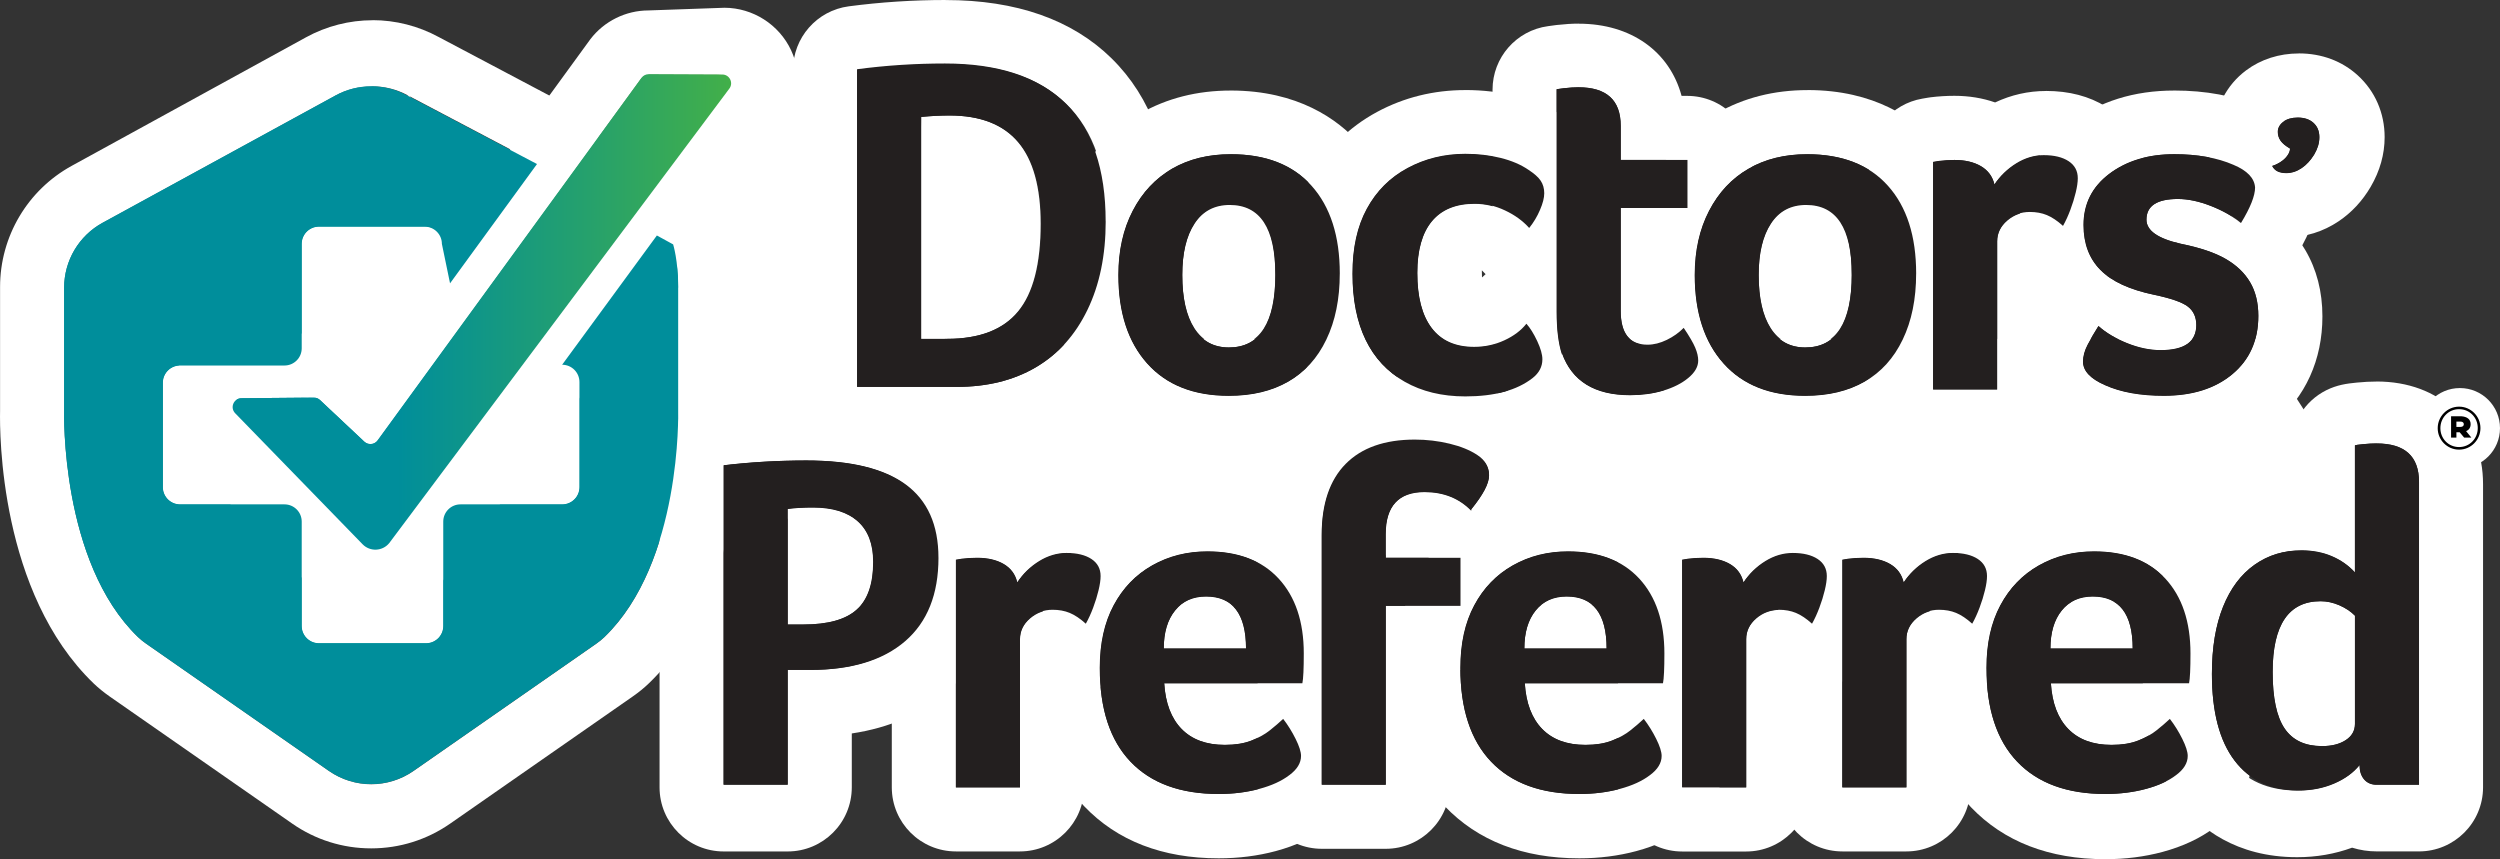 <?xml version="1.0" encoding="UTF-8"?>
<svg id="Layer_2" data-name="Layer 2" xmlns="http://www.w3.org/2000/svg" xmlns:xlink="http://www.w3.org/1999/xlink" viewBox="0 0 1063.56 365.52">
  <rect x="0" y="0" width="1063.56" height="365.52" fill="#333333" stroke="none"/>
  <defs>
    <style>
      .cls-1 {
        fill: url(#linear-gradient);
      }

      .cls-1, .cls-2, .cls-3, .cls-4, .cls-5, .cls-6, .cls-7 {
        stroke-width: 0px;
      }

      .cls-2 {
        fill: #000;
      }

      .cls-3 {
        fill: #008e9b;
      }

      .cls-4 {
        fill: #231f1f;
      }

      .cls-5 {
        fill: url(#linear-gradient-2);
      }

      .cls-6 {
        fill: #fff;
      }

      .cls-7 {
        fill: #00909b;
      }
    </style>
    <linearGradient id="linear-gradient" x1="-157.53" y1="9474.23" x2="54.54" y2="9474.23" gradientTransform="translate(256.5 9606.93) scale(1 -1)" gradientUnits="userSpaceOnUse">
      <stop offset=".33" stop-color="#00909b"/>
      <stop offset="1" stop-color="#a6bb39"/>
    </linearGradient>
    <linearGradient id="linear-gradient-2" x1="-157.53" y1="9474.23" x2="54.54" y2="9474.23" gradientTransform="translate(256.5 9606.93) scale(1 -1)" gradientUnits="userSpaceOnUse">
      <stop offset=".33" stop-color="#008e9b"/>
      <stop offset="1" stop-color="#42af49"/>
    </linearGradient>
  </defs>
  <g id="Layer_1-2" data-name="Layer 1">
    <g id="DP_Logo_Primary_Reversed_Full_Color_RGB" data-name="DP Logo Primary Reversed Full Color RGB">
      <g>
        <path class="cls-6" d="M279.94,100.32l29.9-62.51,82.11,11.62s4.55,83.39,15,115.9c10.45,32.51,1.35,96.18-35.05,73.66-36.4-22.52-106.4-43-106.4-43l14.44-95.67h0Z"/>
        <g>
          <polygon class="cls-6" points="344.33 144.15 364.29 144.15 960.77 144.15 987.08 185.18 987.7 255.46 365.27 258.93 344.33 144.15"/>
          <path class="cls-6" d="M173.81,40.44l75.99,91.86,16.13,63.73s-26.05,60.48-31.01,65.1c-4.96,4.63-76.23,43.07-76.23,43.07,0,0-58.96-9.22-63.93-19.5-4.96-10.27-45.89-56.62-45.89-68.79v-68.43c0-2.04,8.68-32.09,8.68-32.09l116.27-74.95h0Z"/>
          <g>
            <g>
              <g>
                <path class="cls-7" d="M288.53,122.37c0-11.56-2.16-18.4-2.16-18.4l-6.92-3.79-40.3,54.99c4.06,0,7.36,3.3,7.36,7.36v44.71c0,4.05-3.28,7.33-7.33,7.33h-43.28c-4.05,0-7.33,3.28-7.33,7.33v44.41c0,4.05-3.28,7.33-7.33,7.33h-45.55c-4.05,0-7.33-3.28-7.33-7.33v-44.41c0-4.05-3.28-7.33-7.33-7.33h-44.41c-4.05,0-7.33-3.28-7.33-7.33v-44.41c0-4.05,3.28-7.33,7.33-7.33h44.41c4.05,0,7.33-3.28,7.33-7.33v-44.41c0-4.05,3.28-7.33,7.33-7.33h44.97c4.05,0,7.33,3.28,7.33,7.33l3.47,16.78,36.99-50.75-55.45-29.21c-9.42-5.15-20.81-5.15-30.22,0l-99.12,54.16c-10.1,5.52-16.39,16.12-16.39,27.62v52.7s-1.68,64.03,31.43,95.93c1.09,1.04,2.27,1.98,3.51,2.84l77.69,54.08c10.81,7.52,25.16,7.52,35.97,0l77.69-54.08c1.24-.86,2.43-1.79,3.51-2.84,33.12-31.91,31.43-95.93,31.43-95.93v-52.72.02Z"/>
                <path class="cls-6" d="M158.42,36.72c5.2,0,10.39,1.28,15.11,3.86l55.42,29.21-36.97,50.75-3.46-16.78c0-4.04-3.28-7.33-7.33-7.33h-45.48c-4.05,0-7.33,3.28-7.33,7.33v44.41c0,4.05-3.28,7.33-7.33,7.33h-44.41c-4.05,0-7.33,3.28-7.33,7.33v44.41c0,4.05,3.28,7.33,7.33,7.33h44.41c4.05,0,7.33,3.28,7.33,7.33v44.41c0,4.05,3.28,7.33,7.33,7.33h45.55c4.05,0,7.33-3.28,7.33-7.33v-44.41c0-4.05,3.28-7.33,7.33-7.33h43.28c4.05,0,7.33-3.28,7.33-7.33v-45.52c0-4.04-3.3-7.33-7.36-7.33l40.3-54.77,6.92,3.77s2.16,6.82,2.16,18.32v53.37s1.68,64.06-31.43,95.98c-1.09,1.05-2.28,1.98-3.51,2.84l-77.68,54.09c-5.41,3.77-11.71,5.65-18,5.65s-12.59-1.89-18-5.65l-77.68-54.09c-1.24-.86-2.43-1.8-3.51-2.84-33.12-31.92-31.43-95.98-31.43-95.98v-52.66c0-11.52,6.28-22.1,16.39-27.62l99.07-54.16c4.7-2.57,9.9-3.86,15.11-3.86M158.49,8.61c-9.86,0-19.65,2.51-28.3,7.26L30.53,70.54C11.72,80.86.03,100.61.03,122.07v52.71c-.2,9.48-.2,77.4,39.78,115.94,2.03,1.95,4.28,3.78,6.86,5.59l77.65,54.07c9.91,6.9,21.52,10.54,33.6,10.54s23.69-3.65,33.6-10.54l77.66-54.08c2.58-1.8,4.82-3.62,6.85-5.58,39.99-38.55,39.98-106.46,39.78-115.95v-53.01c0-14.96-2.84-24.73-3.42-26.53-2.13-6.71-6.75-12.35-12.94-15.73l-6.9-3.77c-4.14-2.26-8.63-3.35-13.09-3.35-8.46,0-16.74,3.93-22.05,11.15l-40.19,54.77c-6.08,8.29-6.98,19.29-2.33,28.45,1.17,2.32,2.66,4.42,4.38,6.27v14.3h-23.32c-19.11,0-34.61,15.5-34.61,34.61v24.45h-5.68v-23.32c0-19.11-15.5-34.61-34.61-34.61h-24.45v-5.68h24.45c19.11,0,34.61-15.5,34.61-34.61v-24.45h9.2l.49,2.36c2.19,10.65,10.43,19.01,21.03,21.31,1.93.42,3.87.62,5.79.62,8.64,0,16.91-4.11,22.13-11.31l37.12-51.13c4.69-6.45,6.34-14.63,4.54-22.4-1.8-7.77-6.88-14.37-13.91-18.1l-55.48-29.34c-8.6-4.67-18.31-7.14-28.09-7.14h0l.02.05Z"/>
              </g>
              <g>
                <path class="cls-1" d="M307.3,31.7l-31.34-.14c-1.17,0-2.29.55-3,1.48l-112.41,154.38c-1.34,1.77-3.93,1.98-5.56.46l-18.87-17.73c-.71-.66-1.64-1.03-2.61-1.01l-30.81.28c-3.3.03-4.96,4-2.66,6.37l54.21,55.75c3.16,3.25,8.43,3.03,11.32-.47L310.17,37.84c2.02-2.45.28-6.13-2.88-6.14h.01Z"/>
                <path class="cls-6" d="M276.04,31.7h-.88l30.98.14c3.13.01,4.84,3.66,2.85,6.07l-142.97,191.05c-1.5,1.81-3.65,2.74-5.8,2.74-1.95,0-3.91-.75-5.39-2.28l-53.59-55.12c-2.28-2.34-.64-6.28,2.63-6.3l29.89,1.14h.03c.95,0,1.87.36,2.57,1.01l18.81,17.67c.73.68,1.65,1.01,2.56,1.01,1.12,0,2.24-.5,2.98-1.48l112.05-153.89c.7-.93,1.81-1.48,2.98-1.48M275.73,4.44h.15c-9.64,0-18.89,4.58-24.73,12.25-.13.16-.24.32-.35.48l-96.52,132.55c-5.7-5.07-12.99-7.84-20.64-7.84h-.92l-31.1.29c-12.57.11-23.83,7.69-28.68,19.3-4.85,11.6-2.31,24.94,6.47,33.95l54.66,56.21c6.61,6.79,15.81,10.67,25.28,10.67,10.57,0,20.49-4.68,27.21-12.83.28-.33.54-.68.8-1.02L332.95,53.88c7.15-9.25,8.57-21.91,3.58-32.54-5.12-10.91-16.23-17.99-28.29-18.04l-32.38,1.14h-.14Z"/>
              </g>
            </g>
            <g>
              <g>
                <path class="cls-4" d="M470.39,94.17c0,14.38-2.57,26.94-7.76,37.65-5.17,10.72-12.49,18.86-21.96,24.43-9.48,5.57-20.72,8.34-33.7,8.34h-42.35V29.45c12.33-1.63,24.78-2.44,37.37-2.44,22.67,0,39.73,5.63,51.19,16.89,11.46,11.27,17.19,28.02,17.19,50.27h.01ZM443.01,95.22c0-15.56-3.22-27.14-9.67-34.71-6.44-7.58-16.22-11.37-29.37-11.37-3.76,0-7.78.2-12.08.61v94.4h11.07c13.81,0,23.93-3.9,30.38-11.68,6.44-7.78,9.67-20.21,9.67-37.27h0Z"/>
                <path class="cls-6" d="M402.24,27.31c22.81,0,39.97,5.67,51.5,16.99,11.53,11.34,17.3,28.19,17.3,50.58,0,14.47-2.59,27.1-7.8,37.88-5.2,10.79-12.56,18.98-22.09,24.58-9.54,5.6-20.84,8.39-33.91,8.39h-42.61V29.76c12.4-1.64,24.93-2.45,37.6-2.45M391.9,144.15h11.01c13.73,0,23.8-3.9,30.2-11.68,6.41-7.78,9.61-20.21,9.61-37.27,0-15.56-3.2-27.14-9.61-34.71-6.41-7.58-16.13-11.37-29.2-11.37-3.74,0-7.74.2-12.01.61v94.41M402.25,0c-13.78,0-27.64.91-41.16,2.69-13.57,1.79-23.72,13.36-23.72,27.04v135.97c0,15.07,12.22,27.28,27.28,27.28h42.61c17.92,0,33.98-4.09,47.72-12.14,14.24-8.37,25.3-20.57,32.86-36.26,6.96-14.43,10.51-31.17,10.51-49.72,0-29.87-8.56-53.44-25.47-70.04C456.13,8.37,432.37.02,402.27.02h0v-.02Z"/>
              </g>
              <g>
                <path class="cls-4" d="M569.97,116.39c0,10.79-1.9,20.14-5.71,28.06-3.79,7.92-9.2,13.89-16.2,17.91-7,4.02-15.42,6.04-25.3,6.04-14.94,0-26.5-4.57-34.7-13.72-8.2-9.14-12.29-21.71-12.29-37.68,0-10.37,2.02-19.48,6.1-27.33,4.07-7.85,9.68-13.82,16.8-17.91,7.13-4.1,15.44-6.14,24.91-6.14,14.93,0,26.41,4.48,34.39,13.41,8.01,8.94,12.01,21.4,12.01,37.37h-.01ZM542.56,116.89c0-19.8-6.47-29.69-19.4-29.69-6.53,0-11.53,2.66-14.99,7.99-3.48,5.33-5.2,12.63-5.2,21.91,0,9.83,1.7,17.4,5.1,22.73,3.41,5.33,8.3,7.99,14.71,7.99,13.2,0,19.8-10.3,19.8-30.92h-.01Z"/>
                <path class="cls-6" d="M523.57,65.6c14.93,0,26.4,4.48,34.39,13.41,8.01,8.94,12.01,21.4,12.01,37.37,0,10.79-1.9,20.14-5.71,28.06-3.79,7.92-9.2,13.89-16.2,17.91-7,4.02-15.42,6.04-25.3,6.04-14.94,0-26.5-4.57-34.71-13.72-8.2-9.14-12.29-21.71-12.29-37.68,0-10.37,2.02-19.48,6.1-27.33,4.07-7.85,9.68-13.82,16.8-17.91,7.13-4.1,15.44-6.14,24.91-6.14M522.77,147.52c13.2,0,19.8-10.3,19.8-30.92s-6.47-29.69-19.4-29.69c-6.53,0-11.53,2.66-14.99,7.99-3.48,5.33-5.21,12.63-5.21,21.91,0,9.83,1.7,17.4,5.1,22.73,3.41,5.33,8.3,7.99,14.71,7.99M523.57,38.52c-14.25,0-27.2,3.28-38.49,9.77-11.71,6.72-20.93,16.49-27.43,29.02-6.08,11.72-9.15,25.14-9.15,39.89,0,22.82,6.47,41.63,19.25,55.88,9.34,10.4,26.44,22.8,55.02,22.8,14.66,0,27.75-3.26,38.9-9.68,11.82-6.79,20.97-16.81,27.18-29.76,5.57-11.57,8.39-24.99,8.39-39.86,0-22.81-6.38-41.5-18.96-55.57-9.18-10.26-26.12-22.5-54.73-22.5h.01Z"/>
              </g>
              <g>
                <path class="cls-4" d="M627.17,147.56c4.52,0,8.79-.92,12.8-2.77,4-1.84,7.12-4.19,9.4-7.07,1.6,1.77,3.12,4.24,4.6,7.37,1.47,3.15,2.2,5.74,2.2,7.78,0,3.13-1.4,5.8-4.2,7.99-6.67,5.19-16.2,7.78-28.6,7.78-9.87,0-18.47-2.08-25.8-6.25-7.34-4.17-12.87-10.1-16.61-17.81-3.74-7.71-5.59-17.09-5.59-28.16s2.02-20.14,6.1-27.65c4.07-7.51,9.84-13.28,17.3-17.3,7.47-4.02,15.67-6.04,24.6-6.04,5.33,0,10.34.58,15,1.74,4.67,1.16,8.6,2.84,11.8,5.02,2.52,1.64,4.3,3.2,5.29,4.71,1,1.5,1.5,3.27,1.5,5.33,0,1.92-.6,4.27-1.81,7.07-1.19,2.81-2.73,5.36-4.6,7.68-2.67-3-6.1-5.5-10.3-7.47-4.2-1.98-8.5-2.96-12.9-2.96-8,0-14.07,2.49-18.2,7.47-4.13,4.99-6.2,12.32-6.2,22.01,0,10.25,2.03,18.06,6.1,23.44,4.07,5.4,10.11,8.09,18.11,8.09h-.01Z"/>
                <path class="cls-6" d="M623.36,65.6c5.33,0,10.34.58,15,1.74,4.67,1.16,8.6,2.84,11.8,5.02,2.52,1.64,4.3,3.2,5.29,4.71,1,1.5,1.51,3.27,1.51,5.33,0,1.92-.6,4.27-1.81,7.07-1.19,2.81-2.73,5.36-4.6,7.68-2.67-3-6.1-5.5-10.3-7.47-4.2-1.98-8.5-2.96-12.9-2.96-8,0-14.07,2.49-18.2,7.47-4.13,4.99-6.2,12.32-6.2,22.01,0,10.25,2.03,18.06,6.1,23.44,4.07,5.4,10.11,8.09,18.11,8.09,4.52,0,8.79-.92,12.8-2.77,4-1.84,7.12-4.19,9.4-7.07,1.6,1.77,3.12,4.24,4.6,7.37,1.47,3.15,2.2,5.74,2.2,7.78,0,3.13-1.4,5.8-4.2,7.99-6.67,5.19-16.2,7.78-28.6,7.78-9.87,0-18.47-2.08-25.8-6.25-7.34-4.17-12.87-10.1-16.61-17.81-3.74-7.71-5.59-17.09-5.59-28.16s2.02-20.14,6.1-27.65c4.07-7.51,9.84-13.28,17.3-17.3,7.47-4.02,15.67-6.04,24.6-6.04M623.38,38.32c-13.45,0-26.08,3.13-37.54,9.3-12.2,6.59-21.73,16.12-28.34,28.32-6.24,11.49-9.39,25.17-9.39,40.64s2.79,28.63,8.31,40.04c6.17,12.74,15.48,22.73,27.69,29.66,11.45,6.5,24.66,9.8,39.26,9.8,18.56,0,33.83-4.55,45.35-13.54,9.48-7.37,14.72-17.86,14.72-29.51,0-6.13-1.56-12.45-4.75-19.31-2.69-5.74-5.65-10.32-9.06-14.12-.49-.55-1.01-1.07-1.53-1.57,1.34-1.12,2.59-2.39,3.7-3.77,3.44-4.26,6.28-9.01,8.46-14.11,2.67-6.2,4-12.05,4-17.78,0-7.42-2.1-14.48-6.09-20.46-2.98-4.52-7.22-8.58-12.89-12.29-5.8-3.91-12.64-6.86-20.31-8.77-6.83-1.69-14.08-2.54-21.59-2.54h0ZM630.48,118.03c-.03-.66-.06-1.4-.06-2.2v-.83c.51.57,1.04,1.11,1.59,1.64-.53.44-1.04.91-1.54,1.4h.01Z"/>
              </g>
              <g>
                <path class="cls-4" d="M664.5,150.86c-1.52-4.64-2.27-10.69-2.27-18.15V37.95l3.02-.41c2.4-.27,4.47-.41,6.21-.41,12.02,0,18.03,5.47,18.03,16.41v14.5h28.4v20.45h-28.4v43.82c0,9.55,3.79,14.33,11.39,14.33,2.67,0,5.39-.68,8.2-2.04,2.79-1.36,5.2-3.07,7.2-5.12,2.4,3.56,4.03,6.35,4.89,8.39.86,2.04,1.29,3.88,1.29,5.52,0,2.59-1.4,5.05-4.19,7.37-2.79,2.33-6.37,4.13-10.69,5.43-4.33,1.29-9.03,1.94-14.09,1.94-15.07,0-24.73-5.94-28.99-17.81v.53Z"/>
                <path class="cls-6" d="M671.5,37.14c11.99,0,17.99,5.46,17.99,16.38v14.53h28.4v20.45h-28.4v43.82c0,9.55,3.8,14.33,11.42,14.33,2.67,0,5.41-.68,8.22-2.04,2.8-1.36,5.21-3.07,7.22-5.12,2.4,3.56,4.04,6.35,4.91,8.39.87,2.04,1.3,3.88,1.3,5.52,0,2.59-1.4,5.05-4.2,7.37-2.8,2.33-6.39,4.13-10.72,5.43-4.34,1.29-9.06,1.94-14.13,1.94-15.1,0-24.79-5.94-29.06-17.81-1.48-4.5-2.21-10.37-2.21-17.61V37.95l3.01-.41c2.4-.27,4.46-.41,6.2-.41M671.59,10.05c-2.77,0-5.81.19-9.29.58-.21.02-.42.05-.63.08l-3.1.42c-13.52,1.83-23.61,13.37-23.61,27.02v95.02c0,10.25,1.17,18.78,3.58,26.1.08.24.16.49.25.73,8.21,22.8,28.22,35.88,54.87,35.88,7.71,0,15.11-1.03,21.98-3.08,7.92-2.36,14.79-5.93,20.42-10.59,9.08-7.5,14.09-17.57,14.09-28.35,0-5.27-1.15-10.68-3.43-16.08-1.61-3.79-3.97-7.93-7.46-13.07-3.07-4.54-7.4-8.01-12.38-10.03,10.64-3.75,18.25-13.85,18.25-25.73v-20.88c0-15.06-12.26-27.28-27.38-27.28h-2.37c-5.06-18.8-21.4-30.71-43.79-30.71h0v-.02Z"/>
              </g>
              <g>
                <path class="cls-4" d="M815.17,116.39c0,10.79-1.9,20.14-5.71,28.06-3.79,7.92-9.2,13.89-16.2,17.91-7,4.02-15.42,6.04-25.3,6.04-14.94,0-26.5-4.57-34.7-13.72-8.2-9.14-12.29-21.71-12.29-37.68,0-10.37,2.02-19.48,6.1-27.33,4.07-7.85,9.68-13.82,16.8-17.91,7.13-4.1,15.44-6.14,24.91-6.14,14.93,0,26.41,4.48,34.39,13.41,8.01,8.94,12.01,21.4,12.01,37.37h-.01ZM787.77,116.89c0-19.8-6.47-29.69-19.4-29.69-6.53,0-11.53,2.66-14.99,7.99-3.48,5.33-5.2,12.63-5.2,21.91,0,9.83,1.7,17.4,5.1,22.73,3.41,5.33,8.3,7.99,14.71,7.99,13.2,0,19.8-10.3,19.8-30.92h-.01Z"/>
                <path class="cls-6" d="M768.76,65.6c14.93,0,26.4,4.48,34.39,13.41,8.01,8.94,12.01,21.4,12.01,37.37,0,10.79-1.9,20.14-5.71,28.06-3.79,7.92-9.2,13.89-16.2,17.91-7,4.02-15.42,6.04-25.3,6.04-14.94,0-26.5-4.57-34.71-13.72-8.2-9.14-12.29-21.71-12.29-37.68,0-10.37,2.02-19.48,6.1-27.33,4.07-7.85,9.68-13.82,16.8-17.91,7.13-4.1,15.44-6.14,24.91-6.14M767.97,147.52c13.2,0,19.8-10.3,19.8-30.92s-6.47-29.69-19.4-29.69c-6.53,0-11.53,2.66-14.99,7.99-3.48,5.33-5.2,12.63-5.2,21.91,0,9.83,1.7,17.4,5.1,22.73,3.41,5.33,8.3,7.99,14.71,7.99M769,38.33c-14.25,0-27.2,3.28-38.49,9.77-11.71,6.72-20.93,16.49-27.43,29.02-6.08,11.72-9.15,25.14-9.15,39.89,0,22.82,6.47,41.63,19.26,55.88,9.34,10.4,26.44,22.79,55.02,22.79,14.66,0,27.75-3.26,38.9-9.68,11.82-6.8,20.97-16.81,27.18-29.76,5.57-11.57,8.39-24.99,8.39-39.86,0-22.81-6.38-41.5-18.96-55.57-9.18-10.26-26.12-22.5-54.73-22.5h0Z"/>
              </g>
              <g>
                <path class="cls-4" d="M848.51,78.49c2.4-3.68,5.5-6.69,9.24-9.01,3.74-2.32,7.65-3.48,11.7-3.48,4.45,0,7.97.86,10.57,2.56,2.61,1.72,3.92,4.13,3.92,7.27,0,1.64-.29,3.66-.87,6.04-.57,2.39-1.33,4.85-2.28,7.37-.94,2.52-1.99,4.82-3.14,6.86-2.41-2.18-4.71-3.71-6.86-4.6-2.16-.89-4.57-1.33-7.24-1.33-3.81,0-7.09,1.23-9.81,3.68-2.73,2.45-4.1,5.4-4.1,8.8v63.07h-27.26v-96.85l2.41-.41c2.14-.27,4.35-.41,6.64-.41,4.55,0,8.34.9,11.35,2.66,3.01,1.78,4.92,4.37,5.73,7.78h0Z"/>
                <path class="cls-6" d="M870.48,66c4.68,0,8.39.86,11.12,2.56,2.74,1.72,4.12,4.13,4.12,7.27,0,1.64-.31,3.66-.91,6.04-.6,2.39-1.4,4.85-2.4,7.37-.99,2.52-2.09,4.82-3.3,6.86-2.54-2.18-4.95-3.71-7.22-4.6-2.28-.89-4.8-1.33-7.61-1.33-4.01,0-7.46,1.23-10.32,3.68-2.87,2.45-4.31,5.4-4.31,8.8v63.07h-27.26v-96.85l2.4-.41c2.14-.27,4.34-.41,6.62-.41,4.54,0,8.32.9,11.33,2.66,3,1.78,4.91,4.37,5.71,7.78,2.53-3.68,5.78-6.69,9.72-9.01,3.94-2.32,8.05-3.48,12.32-3.48M870.41,38.71c-7.52,0-14.78,1.64-21.64,4.87-5.33-1.87-11.13-2.82-17.36-2.82-3.39,0-6.76.22-10.03.62-.39.05-.77.1-1.16.17l-2.4.41c-13.11,2.24-22.69,13.6-22.69,26.89v96.84c0,15.06,12.21,27.28,27.29,27.28h27.21c15.07,0,27.28-12.22,27.28-27.28v-42.42c.7.06,1.41.08,2.12.08,1.48,0,2.98-.12,4.45-.36,7.96-1.32,14.94-6.1,19.04-13.06,1.93-3.27,3.68-6.88,5.19-10.73,1.41-3.54,2.59-7.18,3.48-10.72,1.16-4.63,1.73-8.78,1.73-12.68,0-12.6-6.17-23.68-16.94-30.41-7.15-4.45-15.73-6.7-25.56-6.7h-.01Z"/>
              </g>
              <g>
                <path class="cls-4" d="M959.37,79.73c0,3.54-2,8.6-6,15.15-3.48-2.87-7.74-5.29-12.8-7.27-5.08-1.98-9.73-2.96-14.01-2.96-8.94,0-13.4,2.94-13.4,8.8,0,4.65,4.87,8.05,14.6,10.25,8.13,1.64,14.5,3.78,19.11,6.45,4.6,2.66,8.06,5.97,10.39,9.93,2.33,3.96,3.5,8.75,3.5,14.33,0,10.38-3.67,18.64-11,24.77-7.34,6.14-17.07,9.21-29.21,9.21-10,0-18.33-1.5-25-4.5-6.27-2.73-9.4-6.08-9.4-10.03,0-2.32.67-4.75,2-7.27,1.33-2.52,2.87-5.15,4.6-7.88,3.2,2.87,7.27,5.29,12.21,7.27,4.93,1.98,9.67,2.96,14.2,2.96,10.13,0,15.21-3.54,15.21-10.64,0-3.41-1.2-6.04-3.61-7.88-2.4-1.84-7.19-3.51-14.4-5.02-10.4-2.18-18-5.69-22.81-10.54-4.79-4.84-7.19-11.22-7.19-19.15,0-9.01,3.67-16.28,11.01-21.81,7.33-5.52,16.53-8.29,27.6-8.29,9.87,0,18.26,1.5,25.19,4.51,5.86,2.45,8.93,5.67,9.2,9.62h.02Z"/>
                <path class="cls-6" d="M924.96,65.6c9.86,0,18.26,1.5,25.19,4.51,5.86,2.45,8.93,5.67,9.2,9.62,0,3.54-2,8.6-6,15.15-3.48-2.87-7.74-5.29-12.8-7.27-5.08-1.98-9.73-2.96-14.01-2.96-8.94,0-13.4,2.94-13.4,8.8,0,4.65,4.87,8.05,14.6,10.25,8.13,1.64,14.5,3.78,19.11,6.45,4.6,2.66,8.06,5.97,10.39,9.93,2.34,3.96,3.5,8.75,3.5,14.33,0,10.38-3.67,18.64-11,24.77-7.34,6.14-17.07,9.21-29.21,9.21-10,0-18.33-1.5-25-4.5-6.27-2.73-9.4-6.08-9.4-10.03,0-2.32.67-4.75,2-7.27,1.33-2.52,2.87-5.15,4.6-7.88,3.2,2.87,7.27,5.29,12.21,7.27,4.93,1.98,9.67,2.96,14.2,2.96,10.13,0,15.21-3.54,15.21-10.64,0-3.41-1.2-6.04-3.6-7.88-2.4-1.84-7.19-3.51-14.4-5.02-10.4-2.18-18-5.69-22.81-10.54-4.79-4.84-7.19-11.22-7.19-19.15,0-9.01,3.67-16.28,11.01-21.81,7.33-5.52,16.53-8.29,27.6-8.29M924.95,38.52c-17.07,0-31.88,4.63-44.03,13.79-14.1,10.62-21.87,26.1-21.87,43.59,0,11.64,3.1,22.18,9.03,30.97-1.53,2.52-2.89,4.9-4.1,7.2-3.41,6.47-5.13,13.2-5.13,19.98,0,7.14,2.5,24.83,25.64,34.97,10.15,4.54,22.27,6.84,36.04,6.84,18.65,0,34.37-5.24,46.72-15.57,13.58-11.39,20.76-27.18,20.76-45.7,0-10.51-2.44-19.98-7.27-28.18-.41-.69-.84-1.39-1.28-2.06,4.86-9.04,7.16-16.9,7.16-24.43,0-.61-.02-1.24-.07-1.85-.47-6.83-3.91-23.66-25.73-32.87-10.31-4.44-22.39-6.69-35.89-6.69h.02Z"/>
              </g>
              <g>
                <path class="cls-4" d="M977.5,50.02c2.83,0,5.08.76,6.72,2.27,1.66,1.51,2.49,3.53,2.49,6.07s-.74,4.86-2.18,7.34c-1.45,2.48-3.23,4.42-5.33,5.84-2.1,1.42-4.28,2.12-6.54,2.12-3.07,0-5.08-1.02-6.05-3.08,1.45-.48,2.75-1.11,3.87-1.9,1.12-.78,2.01-1.65,2.66-2.58.65-.93,1.01-1.89,1.09-2.85-1.94-1.15-3.29-2.27-4.06-3.4-.77-1.11-1.16-2.36-1.16-3.76,0-1.69.8-3.12,2.36-4.3,1.57-1.18,3.61-1.76,6.11-1.76h.01Z"/>
                <path class="cls-6" d="M977.5,50.02c2.83,0,5.08.76,6.72,2.26,1.66,1.51,2.49,3.53,2.49,6.07s-.73,4.86-2.18,7.34c-1.45,2.48-3.23,4.42-5.34,5.84-2.1,1.42-4.28,2.12-6.54,2.12-3.07,0-5.08-1.02-6.05-3.08,1.45-.48,2.75-1.11,3.87-1.9,1.12-.78,2.01-1.65,2.66-2.58.65-.93,1.01-1.89,1.09-2.85-1.94-1.15-3.29-2.27-4.06-3.4-.77-1.11-1.16-2.36-1.16-3.76,0-1.69.8-3.12,2.36-4.3,1.57-1.18,3.61-1.76,6.11-1.76M978,22.74c-8.39,0-16.16,2.49-22.46,7.2-8.45,6.33-13.29,15.86-13.29,26.14,0,1,.05,1.99.12,2.96-.02.03-.03.07-.05.1-3.13,6.7-3.44,14.48-.64,21.33,5.19,12.74,17.12,20.43,31.48,20.43,7.67,0,15.21-2.35,21.79-6.79,5.49-3.7,10.06-8.61,13.58-14.61,3.96-6.78,5.95-13.88,5.95-21.17,0-10.22-4.06-19.54-11.4-26.24-6.68-6.11-15.38-9.37-25.08-9.37h0Z"/>
              </g>
              <g>
                <path class="cls-4" d="M399.25,237.29c0,15.49-4.72,27.32-14.15,35.47-9.43,8.15-22.83,12.23-40.22,12.23h-9.78v48.84h-27.26v-135.89c11.41-1.36,23.17-2.04,35.25-2.04,18.85,0,32.92,3.4,42.21,10.19,9.28,6.8,13.94,17.2,13.94,31.19h.01ZM371.45,239.07c0-7.64-2.2-13.41-6.6-17.3-4.39-3.9-10.72-5.84-18.96-5.84-4.13,0-7.72.2-10.79.61v49.14h6.59c10.52,0,18.11-2.11,22.77-6.35,4.66-4.24,6.99-10.98,6.99-20.27h0Z"/>
                <path class="cls-6" d="M342.81,195.7c18.69,0,32.64,3.41,41.86,10.21,9.21,6.81,13.83,17.24,13.83,31.26,0,15.53-4.68,27.38-14.03,35.56-9.35,8.17-22.64,12.26-39.89,12.26h-9.48v48.84h-27.26v-136.1c11.31-1.36,22.98-2.04,34.95-2.04M335.1,265.69h6.6c10.54,0,18.14-2.11,22.81-6.35,4.67-4.24,7-10.98,7-20.27,0-7.64-2.2-13.4-6.61-17.3-4.4-3.9-10.73-5.84-18.99-5.84-4.13,0-7.74.2-10.8.61v49.15M342.97,169.24c-13.07,0-26,.75-38.43,2.24-13.67,1.62-23.95,13.27-23.95,27.09v136.38c0,15.07,12.22,27.28,27.28,27.28h27.22c15.07,0,27.28-12.22,27.28-27.28v-22.92c16.1-2.42,29.63-8.34,40.37-17.67,10.74-9.34,23.52-26.67,23.52-56.27s-13.62-44.93-25.05-53.34c-14.21-10.44-33.26-15.5-58.24-15.5h0Z"/>
              </g>
              <g>
                <path class="cls-4" d="M432.79,247.73c2.4-3.68,5.5-6.69,9.24-9.01,3.74-2.32,7.65-3.48,11.7-3.48,4.45,0,7.97.86,10.57,2.56,2.61,1.72,3.92,4.13,3.92,7.27,0,1.64-.29,3.66-.87,6.04-.57,2.39-1.33,4.85-2.28,7.37-.94,2.52-1.99,4.82-3.14,6.86-2.41-2.18-4.71-3.71-6.86-4.6-2.16-.89-4.56-1.33-7.24-1.33-3.81,0-7.09,1.23-9.81,3.68-2.73,2.45-4.1,5.4-4.1,8.8v63.07h-27.26v-96.85l2.41-.41c2.14-.27,4.35-.41,6.64-.41,4.55,0,8.34.9,11.35,2.66,3.01,1.78,4.92,4.37,5.73,7.78h0Z"/>
                <path class="cls-6" d="M454.76,235.25c4.68,0,8.39.86,11.12,2.56,2.74,1.72,4.12,4.13,4.12,7.27,0,1.64-.31,3.66-.91,6.04-.6,2.39-1.4,4.85-2.4,7.37-.99,2.52-2.09,4.82-3.3,6.86-2.54-2.18-4.95-3.71-7.22-4.6-2.28-.89-4.8-1.33-7.61-1.33-4.01,0-7.46,1.23-10.32,3.68-2.87,2.45-4.31,5.4-4.31,8.8v63.07h-27.26v-96.85l2.4-.41c2.14-.27,4.34-.41,6.62-.41,4.54,0,8.32.9,11.33,2.66,3,1.78,4.91,4.37,5.71,7.78,2.53-3.68,5.78-6.69,9.72-9.01,3.94-2.32,8.05-3.48,12.32-3.48M454.67,207.95c-7.52,0-14.78,1.64-21.64,4.87-5.33-1.87-11.13-2.82-17.36-2.82-3.37,0-6.76.22-10.03.62-.39.05-.77.1-1.16.17l-2.4.41c-13.11,2.24-22.69,13.6-22.69,26.89v96.85c0,15.06,12.21,27.28,27.29,27.28h27.21c15.06,0,27.29-12.21,27.29-27.28v-42.42c.7.06,1.41.08,2.12.08,1.48,0,2.98-.12,4.45-.36,7.96-1.32,14.94-6.1,19.04-13.06,1.93-3.27,3.67-6.87,5.19-10.72,1.41-3.54,2.59-7.18,3.48-10.72,1.16-4.63,1.73-8.78,1.73-12.68,0-12.6-6.17-23.68-16.93-30.41-7.15-4.45-15.73-6.71-25.56-6.71h-.03Z"/>
              </g>
              <g>
                <path class="cls-4" d="M521.1,316.9c4.4,0,8.17-.61,11.3-1.84,3.12-1.23,5.76-2.69,7.89-4.41,2.14-1.7,4-3.31,5.6-4.82,2,2.59,3.76,5.43,5.29,8.5,1.53,3.07,2.31,5.5,2.31,7.27,0,3-1.67,5.74-5.01,8.19-3.2,2.45-7.46,4.41-12.8,5.84-5.33,1.43-11.07,2.15-17.21,2.15-16.27,0-28.77-4.57-37.51-13.72-8.73-9.14-13.1-22.46-13.1-39.94,0-10.37,1.95-19.25,5.9-26.62,3.93-7.37,9.4-13.03,16.4-16.99,7-3.96,14.83-5.94,23.5-5.94,13.06,0,23.17,3.86,30.3,11.57,7.12,7.71,10.7,18.32,10.7,31.84,0,6.55-.2,10.79-.6,12.7h-58.8c.53,8.46,3,14.95,7.41,19.46,4.4,4.5,10.53,6.76,18.4,6.76h.02ZM530.1,275.91c0-14.74-5.67-22.12-17-22.12-5.6,0-10,1.98-13.2,5.94-3.2,3.96-4.8,9.35-4.8,16.17h35.01,0Z"/>
                <path class="cls-6" d="M513.7,234.56c13.06,0,23.17,3.86,30.3,11.57,7.12,7.71,10.7,18.32,10.7,31.84,0,6.55-.2,10.79-.6,12.7h-58.8c.53,8.46,3,14.95,7.41,19.46,4.4,4.5,10.53,6.76,18.4,6.76,4.4,0,8.17-.61,11.3-1.84,3.12-1.23,5.76-2.69,7.89-4.41,2.14-1.7,4-3.31,5.6-4.82,2,2.59,3.76,5.43,5.29,8.5,1.53,3.07,2.31,5.5,2.31,7.27,0,3-1.67,5.74-5.01,8.19-3.2,2.45-7.46,4.41-12.8,5.84-5.33,1.43-11.07,2.15-17.21,2.15-16.27,0-28.77-4.57-37.51-13.72-8.73-9.14-13.1-22.46-13.1-39.94,0-10.37,1.95-19.25,5.9-26.62,3.93-7.37,9.4-13.03,16.4-16.99,7-3.95,14.83-5.94,23.5-5.94M495.26,275.91h34.82c0-14.74-5.67-22.12-17-22.12-5.6,0-10,1.98-13.2,5.94-3.2,3.96-4.8,9.35-4.8,16.17M513.67,207.4c-13.39,0-25.81,3.19-36.93,9.47-11.56,6.54-20.65,15.92-27.04,27.9-6.04,11.32-9.11,24.6-9.11,39.46,0,24.66,6.95,44.43,20.65,58.77,14.04,14.7,33.29,22.15,57.22,22.15,8.48,0,16.65-1.03,24.27-3.08,8.67-2.33,16.11-5.82,22.12-10.37,13.82-10.3,15.89-23.21,15.89-30,0-5.25-1.18-10.48-3.68-16.25,1.74-2.73,3.02-5.8,3.7-9.13.7-3.37,1.17-7.77,1.17-18.24,0-20.52-6.03-37.47-17.94-50.35-8.6-9.29-24.3-20.34-50.34-20.34h0v.02Z"/>
              </g>
              <g>
                <path class="cls-4" d="M625.88,217.29c-5.17-5.29-11.78-7.93-19.86-7.93-11,0-16.49,5.97-16.49,17.9v10.03h31.8v20.45h-31.8v76.1h-27.26v-106.28c0-13.24,3.41-23.31,10.2-30.2,6.8-6.89,16.61-10.35,29.41-10.35,5.07,0,10,.58,14.8,1.74,4.8,1.16,8.72,2.77,11.8,4.82,3.33,2.19,5,5.05,5,8.6s-2.53,8.27-7.6,14.54v.6Z"/>
                <path class="cls-6" d="M602.14,187.59c5.07,0,10,.58,14.8,1.74,4.8,1.16,8.72,2.77,11.8,4.82,3.33,2.19,5,5.05,5,8.6s-2.53,8.27-7.6,14.54c-5.2-5.33-11.87-7.99-20-7.99-11.07,0-16.61,6.01-16.61,18.03v8.83h31.8v21.58h-31.8v76.1h-27.26v-105.71c0-13.24,3.41-23.31,10.2-30.2,6.8-6.89,16.61-10.35,29.41-10.35M601.9,160c-25.3,0-40.51,10.04-48.82,18.46-11.98,12.15-18.06,28.76-18.06,49.36v106.1c0,15.01,12.24,27.18,27.36,27.18h27.14c15.07,0,27.28-12.22,27.28-27.28v-48.82h4.52c15.07,0,27.28-12.22,27.28-27.28v-21.09c0-1.35-.1-2.69-.3-3.99,5.68-7.26,12.48-17.84,12.48-30.21s-6.29-24.16-17.28-31.38c-5.63-3.74-12.52-6.63-20.38-8.54-6.91-1.67-14.04-2.51-21.22-2.51h-.01Z"/>
              </g>
              <g>
                <path class="cls-4" d="M674.51,316.9c4.4,0,8.17-.61,11.3-1.84,3.12-1.23,5.76-2.69,7.89-4.41,2.14-1.7,4-3.31,5.6-4.82,2,2.59,3.76,5.43,5.29,8.5,1.53,3.07,2.31,5.5,2.31,7.27,0,3-1.67,5.74-5.01,8.19-3.2,2.45-7.46,4.41-12.8,5.84-5.33,1.43-11.07,2.15-17.21,2.15-16.27,0-28.77-4.57-37.51-13.72-8.73-9.14-13.1-22.46-13.1-39.94,0-10.37,1.95-19.25,5.9-26.62,3.93-7.37,9.4-13.03,16.4-16.99,7-3.96,14.83-5.94,23.5-5.94,13.06,0,23.17,3.86,30.3,11.57,7.12,7.71,10.7,18.32,10.7,31.84,0,6.55-.2,10.79-.6,12.7h-58.8c.53,8.46,3,14.95,7.41,19.46,4.4,4.5,10.53,6.76,18.4,6.76h.02ZM683.51,275.91c0-14.74-5.67-22.12-17-22.12-5.6,0-10,1.98-13.2,5.94-3.2,3.96-4.8,9.35-4.8,16.17h35.01,0Z"/>
                <path class="cls-6" d="M667.1,234.56c13.06,0,23.17,3.86,30.3,11.57,7.12,7.71,10.7,18.32,10.7,31.84,0,6.55-.2,10.79-.6,12.7h-58.8c.53,8.46,3,14.95,7.41,19.46,4.4,4.5,10.53,6.76,18.4,6.76,4.4,0,8.17-.61,11.3-1.84,3.12-1.23,5.76-2.69,7.89-4.41,2.14-1.7,4-3.31,5.6-4.82,2,2.59,3.76,5.43,5.29,8.5,1.53,3.07,2.31,5.5,2.31,7.27,0,3-1.67,5.74-5.01,8.19-3.2,2.45-7.46,4.41-12.8,5.84-5.33,1.43-11.07,2.15-17.21,2.15-16.27,0-28.77-4.57-37.51-13.72-8.73-9.14-13.1-22.46-13.1-39.94,0-10.37,1.95-19.25,5.9-26.62,3.93-7.37,9.4-13.03,16.4-16.99,7-3.95,14.83-5.94,23.5-5.94M648.6,275.91h34.88c0-14.74-5.67-22.12-17-22.12-5.6,0-10,1.98-13.2,5.94-3.2,3.96-4.8,9.35-4.8,16.17M667.08,207.4c-13.38,0-25.81,3.19-36.93,9.47-11.56,6.54-20.65,15.92-27.04,27.9-6.04,11.32-9.11,24.6-9.11,39.46,0,24.66,6.95,44.43,20.65,58.77,14.04,14.7,33.29,22.15,57.22,22.15,8.48,0,16.65-1.03,24.27-3.08,8.67-2.33,16.11-5.82,22.12-10.38,13.81-10.3,15.89-23.19,15.89-30,0-5.25-1.18-10.47-3.68-16.25,1.75-2.74,3.02-5.82,3.71-9.14.69-3.37,1.16-7.77,1.16-18.22,0-20.52-6.03-37.47-17.94-50.35-8.6-9.29-24.3-20.34-50.34-20.34h0v.02Z"/>
              </g>
              <g>
                <path class="cls-4" d="M741.74,247.73c2.4-3.68,5.5-6.69,9.24-9.01,3.74-2.32,7.65-3.48,11.7-3.48,4.45,0,7.97.86,10.57,2.56,2.61,1.72,3.92,4.13,3.92,7.27,0,1.64-.29,3.66-.87,6.04-.57,2.39-1.33,4.85-2.28,7.37-.94,2.52-1.99,4.82-3.14,6.86-2.41-2.18-4.71-3.71-6.86-4.6-2.16-.89-4.57-1.33-7.24-1.33-3.81,0-7.09,1.23-9.81,3.68-2.73,2.45-4.1,5.4-4.1,8.8v63.07h-27.26v-96.85l2.41-.41c2.14-.27,4.35-.41,6.64-.41,4.55,0,8.34.9,11.35,2.66,3.01,1.78,4.92,4.37,5.73,7.78h0Z"/>
                <path class="cls-6" d="M763.71,235.25c4.68,0,8.39.86,11.12,2.56,2.74,1.72,4.12,4.13,4.12,7.27,0,1.64-.31,3.66-.91,6.04-.6,2.39-1.4,4.85-2.4,7.37-.99,2.52-2.09,4.82-3.3,6.86-2.54-2.18-4.95-3.71-7.22-4.6-2.27-.89-4.8-1.33-7.61-1.33-4.01,0-7.46,1.23-10.32,3.68-2.87,2.45-4.31,5.4-4.31,8.8v63.07h-27.26v-96.85l2.4-.41c2.14-.27,4.34-.41,6.62-.41,4.54,0,8.32.9,11.33,2.66,3,1.78,4.91,4.37,5.71,7.78,2.53-3.68,5.78-6.69,9.72-9.01,3.94-2.32,8.05-3.48,12.32-3.48M763.63,207.76c-7.52,0-14.78,1.64-21.64,4.88-5.33-1.88-11.13-2.82-17.36-2.82-3.37,0-6.76.22-10.03.63-.39.05-.77.1-1.16.17l-2.4.41c-13.11,2.24-22.69,13.61-22.69,26.92v96.98c0,15.08,12.21,27.32,27.29,27.32h27.21c15.06,0,27.29-12.23,27.29-27.32v-42.48c.7.06,1.41.08,2.12.08,1.48,0,2.98-.13,4.45-.36,7.96-1.32,14.94-6.11,19.04-13.08,1.93-3.28,3.68-6.89,5.19-10.75,1.4-3.54,2.58-7.18,3.48-10.72,1.16-4.65,1.73-8.79,1.73-12.69,0-12.61-6.17-23.71-16.94-30.44-7.13-4.46-15.73-6.71-25.56-6.71h-.02Z"/>
              </g>
              <g>
                <path class="cls-4" d="M809.89,247.73c2.4-3.68,5.5-6.69,9.24-9.01,3.74-2.32,7.65-3.48,11.7-3.48,4.45,0,7.97.86,10.57,2.56,2.61,1.72,3.92,4.13,3.92,7.27,0,1.64-.29,3.66-.87,6.04-.57,2.39-1.33,4.85-2.28,7.37-.94,2.52-1.99,4.82-3.14,6.86-2.41-2.18-4.71-3.71-6.86-4.6-2.16-.89-4.57-1.33-7.24-1.33-3.81,0-7.09,1.23-9.81,3.68-2.73,2.45-4.1,5.4-4.1,8.8v63.07h-27.26v-96.85l2.41-.41c2.14-.27,4.35-.41,6.64-.41,4.55,0,8.34.9,11.35,2.66,3.01,1.78,4.92,4.37,5.73,7.78h0Z"/>
                <path class="cls-6" d="M831.87,235.25c4.68,0,8.39.86,11.12,2.56,2.74,1.72,4.12,4.13,4.12,7.27,0,1.64-.31,3.66-.91,6.04-.6,2.39-1.4,4.85-2.4,7.37-.99,2.52-2.09,4.82-3.3,6.86-2.54-2.18-4.95-3.71-7.22-4.6-2.28-.89-4.8-1.33-7.61-1.33-4.01,0-7.46,1.23-10.32,3.68-2.87,2.45-4.31,5.4-4.31,8.8v63.07h-27.26v-96.85l2.4-.41c2.14-.27,4.34-.41,6.62-.41,4.54,0,8.32.9,11.33,2.66,3,1.78,4.91,4.37,5.71,7.78,2.53-3.68,5.78-6.69,9.72-9.01,3.94-2.32,8.05-3.48,12.32-3.48M831.78,207.95c-7.52,0-14.78,1.64-21.64,4.87-5.33-1.87-11.13-2.82-17.36-2.82-3.37,0-6.76.22-10.03.62-.39.05-.77.1-1.16.17l-2.4.41c-13.1,2.23-22.68,13.59-22.68,26.88v96.86c0,15.06,12.21,27.28,27.29,27.28h27.21c15.07,0,27.28-12.22,27.28-27.28v-42.42c.7.06,1.41.08,2.12.08,1.48,0,2.96-.12,4.45-.36,7.97-1.32,14.95-6.1,19.05-13.06,1.93-3.27,3.67-6.88,5.19-10.72,1.41-3.54,2.59-7.18,3.48-10.72,1.16-4.63,1.73-8.78,1.73-12.68,0-12.6-6.17-23.68-16.93-30.41-7.15-4.45-15.73-6.71-25.56-6.71h-.05Z"/>
              </g>
              <g>
                <path class="cls-4" d="M898.32,316.9c4.4,0,8.17-.61,11.3-1.84,3.12-1.23,5.76-2.69,7.89-4.41,2.14-1.7,4-3.31,5.6-4.82,2,2.59,3.76,5.43,5.29,8.5,1.53,3.07,2.31,5.5,2.31,7.27,0,3-1.67,5.74-5.01,8.19-3.2,2.45-7.46,4.41-12.8,5.84-5.33,1.43-11.07,2.15-17.21,2.15-16.27,0-28.77-4.57-37.51-13.72-8.73-9.14-13.1-22.46-13.1-39.94,0-10.37,1.95-19.25,5.9-26.62,3.93-7.37,9.4-13.03,16.4-16.99,7-3.96,14.83-5.94,23.5-5.94,13.06,0,23.17,3.86,30.3,11.57,7.12,7.71,10.7,18.32,10.7,31.84,0,6.55-.2,10.79-.6,12.7h-58.8c.53,8.46,3,14.95,7.41,19.46,4.4,4.5,10.53,6.76,18.4,6.76h.02ZM907.31,275.91c0-14.74-5.67-22.12-17-22.12-5.6,0-10,1.98-13.2,5.94-3.2,3.96-4.8,9.35-4.8,16.17h35.01,0Z"/>
                <path class="cls-6" d="M890.91,234.56c13.06,0,23.17,3.86,30.3,11.57,7.12,7.71,10.7,18.32,10.7,31.84,0,6.55-.2,10.79-.6,12.7h-58.8c.53,8.46,3,14.95,7.41,19.46,4.4,4.5,10.53,6.76,18.4,6.76,4.4,0,8.17-.61,11.3-1.84,3.12-1.23,5.76-2.69,7.89-4.41,2.14-1.7,4-3.31,5.6-4.82,2,2.59,3.76,5.43,5.29,8.5,1.53,3.07,2.31,5.5,2.31,7.27,0,3-1.67,5.74-5.01,8.19-3.2,2.45-7.46,4.41-12.8,5.84-5.34,1.43-11.07,2.15-17.21,2.15-16.27,0-28.77-4.57-37.51-13.72-8.73-9.14-13.1-22.46-13.1-39.94,0-10.37,1.95-19.25,5.9-26.62,3.93-7.37,9.4-13.03,16.4-16.99,7-3.95,14.83-5.94,23.5-5.94M872.36,275.91h34.93c0-14.74-5.67-22.12-17-22.12-5.6,0-10,1.98-13.2,5.94-3.2,3.96-4.8,9.35-4.8,16.17M890.89,207.76c-13.39,0-25.81,3.19-36.93,9.47-11.56,6.54-20.65,15.92-27.04,27.9-6.04,11.31-9.11,24.59-9.11,39.46,0,24.66,6.95,44.43,20.65,58.78,14.04,14.7,33.29,22.15,57.22,22.15,8.48,0,16.65-1.03,24.27-3.08,8.67-2.33,16.11-5.82,22.12-10.37,13.82-10.3,15.89-23.21,15.89-30,0-5.25-1.18-10.48-3.68-16.25,1.75-2.74,3.02-5.82,3.71-9.14.7-3.37,1.17-7.77,1.17-18.22,0-20.52-6.03-37.47-17.94-50.35-8.6-9.29-24.3-20.34-50.35-20.34h.01Z"/>
              </g>
              <g>
                <path class="cls-4" d="M1010.94,333.85c-2.19,0-3.93-.75-5.21-2.25-1.29-1.5-1.94-3.54-1.94-6.14-2.57,3.27-6.15,5.91-10.72,7.88-4.58,1.98-9.56,2.96-14.97,2.96-11.85,0-21-4.24-27.44-12.7-6.44-8.46-9.66-20.75-9.66-36.86,0-11.19,1.57-20.72,4.73-28.57,3.15-7.85,7.63-13.82,13.42-17.91,5.79-4.1,12.49-6.14,20.09-6.14,4.64,0,8.89.82,12.75,2.45,3.86,1.64,7.16,3.96,9.85,6.96v-54.06c.27-.14,1.43-.31,3.51-.51,2.07-.2,3.97-.31,5.71-.31,12.03,0,18.04,5.46,18.04,16.38v128.79h-18.17,0ZM966.84,285.89c0,11.05,1.7,19.08,5.1,24.06,3.41,4.99,8.7,7.47,15.9,7.47,4.13,0,7.51-.85,10.11-2.56,2.59-1.7,3.9-3.99,3.9-6.86v-46.07c-1.74-1.77-3.93-3.24-6.6-4.41-2.67-1.16-5.34-1.74-8.01-1.74-13.6,0-20.4,10.03-20.4,30.1h0Z"/>
                <path class="cls-6" d="M1011.07,188.67c12.03,0,18.04,5.46,18.04,16.38v128.79h-17.84c-2.27,0-4.07-.75-5.41-2.25-1.34-1.5-2.01-3.54-2.01-6.14-2.66,3.27-6.37,5.91-11.12,7.88-4.75,1.98-9.91,2.96-15.53,2.96-12.29,0-21.79-4.24-28.46-12.7-6.68-8.46-10.02-20.75-10.02-36.86,0-11.19,1.63-20.72,4.91-28.57,3.27-7.85,7.91-13.82,13.92-17.91,6.01-4.1,12.95-6.14,20.84-6.14,4.81,0,9.22.82,13.23,2.45,4.01,1.64,7.42,3.96,10.22,6.96v-54.06c.27-.14,1.43-.31,3.51-.51,2.07-.2,3.97-.31,5.71-.31M987.84,317.41c4.13,0,7.5-.85,10.11-2.56,2.59-1.7,3.9-3.99,3.9-6.86v-46.07c-1.74-1.77-3.93-3.24-6.6-4.41-2.67-1.16-5.34-1.74-8.01-1.74-13.6,0-20.4,10.03-20.4,30.1,0,11.05,1.7,19.08,5.1,24.06,3.41,4.99,8.7,7.47,15.9,7.47M1011.08,162.32c-2.65,0-5.49.15-8.43.44-4.37.43-8.42.98-13,3.26-9.24,4.63-15.07,14.07-15.07,24.41v17.47c-11.91.65-22.76,4.27-32.32,10.81-10.42,7.12-18.39,17.21-23.7,30-4.64,11.13-6.99,24.28-6.99,39.06,0,22.34,5.34,40.44,15.86,53.79,8.29,10.54,23.68,23.11,49.83,23.11,8.2,0,16.05-1.36,23.38-4.05,3.36,1.05,6.93,1.59,10.62,1.59h17.81c15.07,0,27.28-12.22,27.28-27.28v-128.93c0-26.14-18.2-43.7-45.3-43.7h.01Z"/>
              </g>
              <g>
                <circle class="cls-6" cx="1046.5" cy="182.15" r="17.06"/>
                <path class="cls-2" d="M1037.06,182.2v-.06c0-4.97,4.03-9.14,9.09-9.14s9.09,4.13,9.09,9.09v.06c0,4.97-4.03,9.14-9.09,9.14s-9.09-4.13-9.09-9.09ZM1054.1,182.14v-.06c0-4.39-3.41-8.01-7.95-8.01s-7.95,3.67-7.95,8.05v.06c0,4.39,3.41,8.01,7.95,8.01s7.95-3.67,7.95-8.05ZM1042.74,177.09h4.39c2.31.19,3.94,1.17,3.94,3.36,0,1.49-.76,2.51-1.94,2.96l2.25,2.76h-3.07l-1.9-2.27h-1.4v2.27h-2.27v-9.09ZM1046.72,181.63c.93,0,1.45-.47,1.45-1.14,0-.72-.52-1.14-1.45-1.14h-1.71v2.27h1.71Z"/>
              </g>
            </g>
          </g>
          <g>
            <g>
              <path class="cls-3" d="M288.53,122.37c0-11.56-2.16-18.4-2.16-18.4l-6.92-3.79-40.3,54.99c4.06,0,7.36,3.3,7.36,7.36v44.71c0,4.05-3.28,7.33-7.33,7.33h-43.28c-4.05,0-7.33,3.28-7.33,7.33v44.41c0,4.05-3.28,7.33-7.33,7.33h-45.55c-4.05,0-7.33-3.28-7.33-7.33v-44.41c0-4.05-3.28-7.33-7.33-7.33h-44.41c-4.05,0-7.33-3.28-7.33-7.33v-44.41c0-4.05,3.28-7.33,7.33-7.33h44.41c4.05,0,7.33-3.28,7.33-7.33v-44.41c0-4.05,3.28-7.33,7.33-7.33h44.97c4.05,0,7.33,3.28,7.33,7.33l3.47,16.78,36.99-50.75-55.45-29.21c-9.42-5.15-20.81-5.15-30.22,0l-99.12,54.16c-10.1,5.52-16.39,16.12-16.39,27.62v52.7s-1.68,64.03,31.43,95.93c1.09,1.04,2.27,1.98,3.51,2.84l77.69,54.08c10.81,7.52,25.16,7.52,35.97,0l77.69-54.08c1.24-.86,2.43-1.79,3.51-2.84,33.12-31.91,31.43-95.93,31.43-95.93v-52.72.02Z"/>
              <path class="cls-5" d="M307.3,31.7l-31.34-.14c-1.17,0-2.29.55-3,1.48l-112.41,154.38c-1.34,1.77-3.93,1.98-5.56.46l-18.87-17.73c-.71-.66-1.64-1.03-2.61-1.01l-30.81.28c-3.3.03-4.96,4-2.66,6.37l54.21,55.75c3.16,3.25,8.43,3.03,11.32-.47L310.17,37.84c2.02-2.45.28-6.13-2.88-6.14h.01Z"/>
            </g>
            <g>
              <path class="cls-4" d="M470.39,94.17c0,14.38-2.57,26.94-7.76,37.65-5.17,10.72-12.49,18.86-21.96,24.43-9.48,5.57-20.72,8.34-33.7,8.34h-42.35V29.45c12.33-1.63,24.78-2.44,37.37-2.44,22.67,0,39.73,5.63,51.19,16.89,11.46,11.27,17.19,28.02,17.19,50.27h.01ZM443.01,95.22c0-15.56-3.22-27.14-9.67-34.71-6.44-7.58-16.22-11.37-29.37-11.37-3.76,0-7.78.2-12.08.61v94.4h11.07c13.81,0,23.93-3.9,30.38-11.68,6.44-7.78,9.67-20.21,9.67-37.27h0Z"/>
              <path class="cls-4" d="M569.97,116.39c0,10.79-1.9,20.14-5.71,28.06-3.79,7.92-9.2,13.89-16.2,17.91-7,4.02-15.42,6.04-25.3,6.04-14.94,0-26.5-4.57-34.7-13.72-8.2-9.14-12.29-21.71-12.29-37.68,0-10.37,2.02-19.48,6.1-27.33,4.07-7.85,9.68-13.82,16.8-17.91,7.13-4.1,15.44-6.14,24.91-6.14,14.93,0,26.41,4.48,34.39,13.41,8.01,8.94,12.01,21.4,12.01,37.37h-.01ZM542.56,116.89c0-19.8-6.47-29.69-19.4-29.69-6.53,0-11.53,2.66-14.99,7.99-3.48,5.33-5.2,12.63-5.2,21.91,0,9.83,1.7,17.4,5.1,22.73,3.41,5.33,8.3,7.99,14.71,7.99,13.2,0,19.8-10.3,19.8-30.92h-.01Z"/>
              <path class="cls-4" d="M627.17,147.56c4.52,0,8.79-.92,12.8-2.77,4-1.84,7.12-4.19,9.4-7.07,1.6,1.77,3.12,4.24,4.6,7.37,1.47,3.15,2.2,5.74,2.2,7.78,0,3.13-1.4,5.8-4.2,7.99-6.67,5.19-16.2,7.78-28.6,7.78-9.87,0-18.47-2.08-25.8-6.25-7.34-4.17-12.87-10.1-16.61-17.81-3.74-7.71-5.59-17.09-5.59-28.16s2.02-20.14,6.1-27.65c4.07-7.51,9.84-13.28,17.3-17.3,7.47-4.02,15.67-6.04,24.6-6.04,5.33,0,10.34.58,15,1.74,4.67,1.16,8.6,2.84,11.8,5.02,2.52,1.64,4.3,3.2,5.29,4.71,1,1.5,1.5,3.27,1.5,5.33,0,1.92-.6,4.27-1.81,7.07-1.19,2.81-2.73,5.36-4.6,7.68-2.67-3-6.1-5.5-10.3-7.47-4.2-1.98-8.5-2.96-12.9-2.96-8,0-14.07,2.49-18.2,7.47-4.13,4.99-6.2,12.32-6.2,22.01,0,10.25,2.03,18.06,6.1,23.44,4.07,5.4,10.11,8.09,18.11,8.09h-.01Z"/>
              <path class="cls-4" d="M664.5,150.86c-1.52-4.64-2.27-10.69-2.27-18.15V37.95l3.02-.41c2.4-.27,4.47-.41,6.21-.41,12.02,0,18.03,5.47,18.03,16.41v14.5h28.4v20.45h-28.4v43.82c0,9.55,3.79,14.33,11.39,14.33,2.67,0,5.39-.68,8.2-2.04,2.79-1.36,5.2-3.07,7.2-5.12,2.4,3.56,4.03,6.35,4.89,8.39.86,2.04,1.29,3.88,1.29,5.52,0,2.59-1.4,5.05-4.19,7.37-2.79,2.33-6.37,4.13-10.69,5.43-4.33,1.29-9.03,1.94-14.09,1.94-15.07,0-24.73-5.94-28.99-17.81v.53Z"/>
              <path class="cls-4" d="M815.17,116.39c0,10.79-1.9,20.14-5.71,28.06-3.79,7.92-9.2,13.89-16.2,17.91-7,4.02-15.42,6.04-25.3,6.04-14.94,0-26.5-4.57-34.7-13.72-8.2-9.14-12.29-21.71-12.29-37.68,0-10.37,2.02-19.48,6.1-27.33,4.07-7.85,9.68-13.82,16.8-17.91,7.13-4.1,15.44-6.14,24.91-6.14,14.93,0,26.41,4.48,34.39,13.41,8.01,8.94,12.01,21.4,12.01,37.37h-.01ZM787.77,116.89c0-19.8-6.47-29.69-19.4-29.69-6.53,0-11.53,2.66-14.99,7.99-3.48,5.33-5.2,12.63-5.2,21.91,0,9.83,1.7,17.4,5.1,22.73,3.41,5.33,8.3,7.99,14.71,7.99,13.2,0,19.8-10.3,19.8-30.92h-.01Z"/>
              <path class="cls-4" d="M848.51,78.49c2.4-3.68,5.5-6.69,9.24-9.01,3.74-2.32,7.65-3.48,11.7-3.48,4.45,0,7.97.86,10.57,2.56,2.61,1.72,3.92,4.13,3.92,7.27,0,1.64-.29,3.66-.87,6.04-.57,2.39-1.33,4.85-2.28,7.37-.94,2.52-1.99,4.82-3.14,6.86-2.41-2.18-4.71-3.71-6.86-4.6-2.16-.89-4.57-1.33-7.24-1.33-3.81,0-7.09,1.23-9.81,3.68-2.73,2.45-4.1,5.4-4.1,8.8v63.07h-27.26v-96.85l2.41-.41c2.14-.27,4.35-.41,6.64-.41,4.55,0,8.34.9,11.35,2.66,3.01,1.78,4.92,4.37,5.73,7.78h0Z"/>
              <path class="cls-4" d="M959.37,79.73c0,3.54-2,8.6-6,15.15-3.48-2.87-7.74-5.29-12.8-7.27-5.08-1.98-9.73-2.96-14.01-2.96-8.94,0-13.4,2.94-13.4,8.8,0,4.65,4.87,8.05,14.6,10.25,8.13,1.64,14.5,3.78,19.11,6.45,4.6,2.66,8.06,5.97,10.39,9.93,2.33,3.96,3.5,8.75,3.5,14.33,0,10.38-3.67,18.64-11,24.77-7.34,6.14-17.07,9.21-29.21,9.21-10,0-18.33-1.5-25-4.5-6.27-2.73-9.4-6.08-9.4-10.03,0-2.32.67-4.75,2-7.27,1.33-2.52,2.87-5.15,4.6-7.88,3.2,2.87,7.27,5.29,12.21,7.27,4.93,1.98,9.67,2.96,14.2,2.96,10.13,0,15.21-3.54,15.21-10.64,0-3.41-1.2-6.04-3.61-7.88-2.4-1.84-7.19-3.51-14.4-5.02-10.4-2.18-18-5.69-22.81-10.54-4.79-4.84-7.19-11.22-7.19-19.15,0-9.01,3.67-16.28,11.01-21.81,7.33-5.52,16.53-8.29,27.6-8.29,9.87,0,18.26,1.5,25.19,4.51,5.86,2.45,8.93,5.67,9.2,9.62h.02Z"/>
              <path class="cls-4" d="M977.5,50.02c2.83,0,5.08.76,6.72,2.27,1.66,1.51,2.49,3.53,2.49,6.07s-.74,4.86-2.18,7.34c-1.45,2.48-3.23,4.42-5.33,5.84-2.1,1.42-4.28,2.12-6.54,2.12-3.07,0-5.08-1.02-6.05-3.08,1.45-.48,2.75-1.11,3.87-1.9,1.12-.78,2.01-1.65,2.66-2.58.65-.93,1.01-1.89,1.09-2.85-1.94-1.15-3.29-2.27-4.06-3.4-.77-1.11-1.16-2.36-1.16-3.76,0-1.69.8-3.12,2.36-4.3,1.57-1.18,3.61-1.76,6.11-1.76h.01Z"/>
              <path class="cls-4" d="M399.25,237.29c0,15.49-4.72,27.32-14.15,35.47-9.43,8.15-22.83,12.23-40.22,12.23h-9.78v48.84h-27.26v-135.89c11.41-1.36,23.17-2.04,35.25-2.04,18.85,0,32.92,3.4,42.21,10.19,9.28,6.8,13.94,17.2,13.94,31.19h.01ZM371.45,239.07c0-7.64-2.2-13.41-6.6-17.3-4.39-3.9-10.72-5.84-18.96-5.84-4.13,0-7.72.2-10.79.61v49.14h6.59c10.52,0,18.11-2.11,22.77-6.35,4.66-4.24,6.99-10.98,6.99-20.27h0Z"/>
              <path class="cls-4" d="M432.79,247.73c2.4-3.68,5.5-6.69,9.24-9.01,3.74-2.32,7.65-3.48,11.7-3.48,4.45,0,7.97.86,10.57,2.56,2.61,1.72,3.92,4.13,3.92,7.27,0,1.64-.29,3.66-.87,6.04-.57,2.39-1.33,4.85-2.28,7.37-.94,2.52-1.99,4.82-3.14,6.86-2.41-2.18-4.71-3.71-6.86-4.6-2.16-.89-4.56-1.33-7.24-1.33-3.81,0-7.09,1.23-9.81,3.68-2.73,2.45-4.1,5.4-4.1,8.8v63.07h-27.26v-96.85l2.41-.41c2.14-.27,4.35-.41,6.64-.41,4.55,0,8.34.9,11.35,2.66,3.01,1.78,4.92,4.37,5.73,7.78h0Z"/>
              <path class="cls-4" d="M521.1,316.9c4.4,0,8.17-.61,11.3-1.84,3.12-1.23,5.76-2.69,7.89-4.41,2.14-1.7,4-3.31,5.6-4.82,2,2.59,3.76,5.43,5.29,8.5,1.53,3.07,2.31,5.5,2.31,7.27,0,3-1.67,5.74-5.01,8.19-3.2,2.45-7.46,4.41-12.8,5.84-5.33,1.43-11.07,2.15-17.21,2.15-16.27,0-28.77-4.57-37.51-13.72-8.73-9.14-13.1-22.46-13.1-39.94,0-10.37,1.95-19.25,5.9-26.62,3.93-7.37,9.4-13.03,16.4-16.99,7-3.96,14.83-5.94,23.5-5.94,13.06,0,23.17,3.86,30.3,11.57,7.12,7.71,10.7,18.32,10.7,31.84,0,6.55-.2,10.79-.6,12.7h-58.8c.53,8.46,3,14.95,7.41,19.46,4.4,4.5,10.53,6.76,18.4,6.76h.02ZM530.1,275.91c0-14.74-5.67-22.12-17-22.12-5.6,0-10,1.98-13.2,5.94-3.2,3.96-4.8,9.35-4.8,16.17h35.01,0Z"/>
              <path class="cls-4" d="M625.88,217.29c-5.17-5.29-11.78-7.93-19.86-7.93-11,0-16.49,5.97-16.49,17.9v10.03h31.8v20.45h-31.8v76.1h-27.26v-106.28c0-13.24,3.41-23.31,10.2-30.2,6.8-6.89,16.61-10.35,29.41-10.35,5.07,0,10,.58,14.8,1.74,4.8,1.16,8.72,2.77,11.8,4.82,3.33,2.19,5,5.05,5,8.6s-2.53,8.27-7.6,14.54v.6Z"/>
              <path class="cls-4" d="M674.51,316.9c4.4,0,8.17-.61,11.3-1.84,3.12-1.23,5.76-2.69,7.89-4.41,2.14-1.7,4-3.31,5.6-4.82,2,2.59,3.76,5.43,5.29,8.5,1.53,3.07,2.31,5.5,2.31,7.27,0,3-1.67,5.74-5.01,8.19-3.2,2.45-7.46,4.41-12.8,5.84-5.33,1.43-11.07,2.15-17.21,2.15-16.27,0-28.77-4.57-37.51-13.72-8.73-9.14-13.1-22.46-13.1-39.94,0-10.37,1.95-19.25,5.9-26.62,3.93-7.37,9.4-13.03,16.4-16.99,7-3.96,14.83-5.94,23.5-5.94,13.06,0,23.17,3.86,30.3,11.57,7.12,7.71,10.7,18.32,10.7,31.84,0,6.55-.2,10.79-.6,12.7h-58.8c.53,8.46,3,14.95,7.41,19.46,4.4,4.5,10.53,6.76,18.4,6.76h.02ZM683.51,275.91c0-14.74-5.67-22.12-17-22.12-5.6,0-10,1.98-13.2,5.94-3.2,3.96-4.8,9.35-4.8,16.17h35.01,0Z"/>
              <path class="cls-4" d="M741.74,247.73c2.4-3.68,5.5-6.69,9.24-9.01,3.74-2.32,7.65-3.48,11.7-3.48,4.45,0,7.97.86,10.57,2.56,2.61,1.72,3.92,4.13,3.92,7.27,0,1.64-.29,3.66-.87,6.04-.57,2.39-1.33,4.85-2.28,7.37-.94,2.52-1.99,4.82-3.14,6.86-2.41-2.18-4.71-3.71-6.86-4.6-2.16-.89-4.57-1.33-7.24-1.33-3.81,0-7.09,1.23-9.81,3.68-2.73,2.45-4.1,5.4-4.1,8.8v63.07h-27.26v-96.85l2.41-.41c2.14-.27,4.35-.41,6.64-.41,4.55,0,8.34.9,11.35,2.66,3.01,1.78,4.92,4.37,5.73,7.78h0Z"/>
              <path class="cls-4" d="M809.89,247.73c2.4-3.68,5.5-6.69,9.24-9.01,3.74-2.32,7.65-3.48,11.7-3.48,4.45,0,7.97.86,10.57,2.56,2.61,1.72,3.92,4.13,3.92,7.27,0,1.64-.29,3.66-.87,6.04-.57,2.39-1.33,4.85-2.28,7.37-.94,2.52-1.99,4.82-3.14,6.86-2.41-2.18-4.71-3.71-6.86-4.6-2.16-.89-4.57-1.33-7.24-1.33-3.81,0-7.09,1.23-9.81,3.68-2.73,2.45-4.1,5.4-4.1,8.8v63.07h-27.26v-96.85l2.41-.41c2.14-.27,4.35-.41,6.64-.41,4.55,0,8.34.9,11.35,2.66,3.01,1.78,4.92,4.37,5.73,7.78h0Z"/>
              <path class="cls-4" d="M898.32,316.9c4.4,0,8.17-.61,11.3-1.84,3.12-1.23,5.76-2.69,7.89-4.41,2.14-1.7,4-3.31,5.6-4.82,2,2.59,3.76,5.43,5.29,8.5,1.53,3.07,2.31,5.5,2.31,7.27,0,3-1.67,5.74-5.01,8.19-3.2,2.45-7.46,4.41-12.8,5.84-5.33,1.43-11.07,2.15-17.21,2.15-16.27,0-28.77-4.57-37.51-13.72-8.73-9.14-13.1-22.46-13.1-39.94,0-10.37,1.95-19.25,5.9-26.62,3.93-7.37,9.4-13.03,16.4-16.99,7-3.96,14.83-5.94,23.5-5.94,13.06,0,23.17,3.86,30.3,11.57,7.12,7.71,10.7,18.32,10.7,31.84,0,6.55-.2,10.79-.6,12.7h-58.8c.53,8.46,3,14.95,7.41,19.46,4.4,4.5,10.53,6.76,18.4,6.76h.02ZM907.31,275.91c0-14.74-5.67-22.12-17-22.12-5.6,0-10,1.98-13.2,5.94-3.2,3.96-4.8,9.35-4.8,16.17h35.01,0Z"/>
              <path class="cls-4" d="M1010.94,333.85c-2.19,0-3.93-.75-5.21-2.25-1.29-1.5-1.94-3.54-1.94-6.14-2.57,3.27-6.15,5.91-10.72,7.88-4.58,1.98-9.56,2.96-14.97,2.96-11.85,0-21-4.24-27.44-12.7-6.44-8.46-9.66-20.75-9.66-36.86,0-11.19,1.57-20.72,4.73-28.57,3.15-7.85,7.63-13.82,13.42-17.91,5.79-4.1,12.49-6.14,20.09-6.14,4.64,0,8.89.82,12.75,2.45,3.86,1.64,7.16,3.96,9.85,6.96v-54.06c.27-.14,1.43-.31,3.51-.51,2.07-.2,3.97-.31,5.71-.31,12.03,0,18.04,5.46,18.04,16.38v128.79h-18.17,0ZM966.84,285.89c0,11.05,1.7,19.08,5.1,24.06,3.41,4.99,8.7,7.47,15.9,7.47,4.13,0,7.51-.85,10.11-2.56,2.59-1.7,3.9-3.99,3.9-6.86v-46.07c-1.74-1.77-3.93-3.24-6.6-4.41-2.67-1.16-5.34-1.74-8.01-1.74-13.6,0-20.4,10.03-20.4,30.1h0Z"/>
            </g>
          </g>
        </g>
      </g>
    </g>
  </g>
</svg>